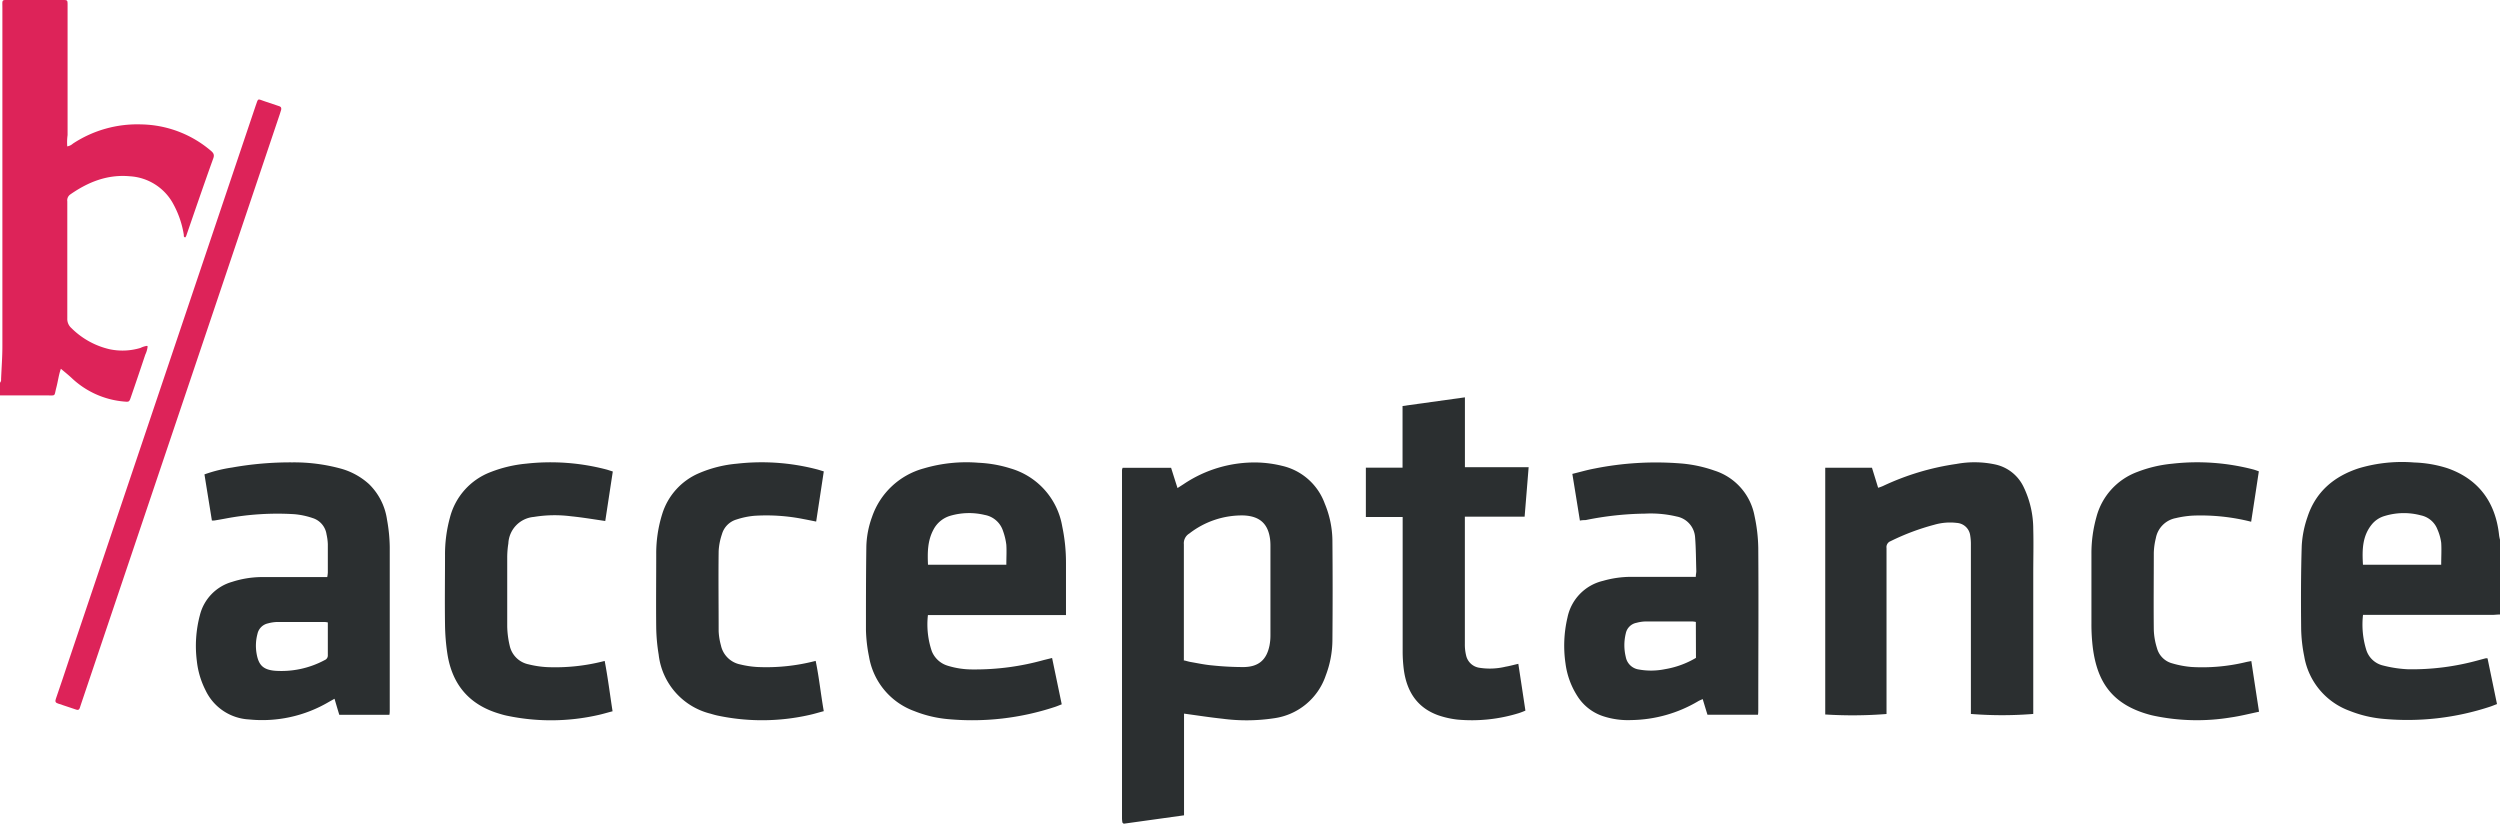 <svg xmlns="http://www.w3.org/2000/svg" viewBox="0 0 440.93 145.28"><defs><style>.cls-1{fill:#2b2f30;}.cls-2{fill:#dd2359;}</style></defs><g id="Calque_2" data-name="Calque 2"><g id="Calque_1-2" data-name="Calque 1"><path class="cls-1" d="M440.93,108.38c-.47,0-.95.07-1.42.07H416.77a15.13,15.13,0,0,0,.59,6.22,4.08,4.08,0,0,0,3,2.72,21.37,21.37,0,0,0,4.34.65,43.77,43.77,0,0,0,12.41-1.59l1.27-.34a2.53,2.53,0,0,1,.35,0c.55,2.64,1.1,5.31,1.67,8.07-.47.17-.83.33-1.2.45a46.46,46.46,0,0,1-18.8,2.16,21,21,0,0,1-6-1.42,12.42,12.42,0,0,1-8-9.62,26.83,26.83,0,0,1-.54-4.8c-.05-4.89-.05-9.77.1-14.65a18.4,18.4,0,0,1,1-5.07c1.46-4.51,4.72-7.24,9.13-8.66a26.69,26.69,0,0,1,9.7-1,21.5,21.5,0,0,1,5.84,1c4.74,1.64,8.46,5.2,9.15,11.92a9.35,9.35,0,0,0,.23,1ZM430.56,99.6c0-1.39.08-2.64,0-3.87a8.63,8.63,0,0,0-.65-2.32A4,4,0,0,0,427,90.9a11.6,11.6,0,0,0-6.4.1,4.53,4.53,0,0,0-2.21,1.41c-1.77,2.11-1.78,4.6-1.63,7.19Z"></path><path class="cls-1" d="M208.83,125.87V143.8l-10.64,1.48a1.3,1.3,0,0,1-.16-.15s-.07,0-.07-.08a4.93,4.93,0,0,1-.07-.66q0-30.75,0-61.5a1.79,1.79,0,0,1,.11-.38h8.55c.35,1.12.72,2.29,1.13,3.57l1.09-.7a22.42,22.42,0,0,1,13-3.81,20.52,20.52,0,0,1,4.35.59,10.5,10.5,0,0,1,7.53,6.66A17.39,17.39,0,0,1,235,95.26q.08,8.88,0,17.75a17.76,17.76,0,0,1-1.18,6.14,11.24,11.24,0,0,1-9.12,7.53,32.34,32.34,0,0,1-9.11.08c-2.19-.23-4.36-.57-6.71-.89m0-9.39c.43.11.77.22,1.13.28,1.26.22,2.52.49,3.8.6a52.51,52.51,0,0,0,5.6.29c2.6-.05,4-1.3,4.5-3.83a9.23,9.23,0,0,0,.16-1.74q0-7.89,0-15.76a10,10,0,0,0-.05-1.1c-.32-2.81-1.8-4.17-4.63-4.31a15.1,15.1,0,0,0-9.63,3.19A2,2,0,0,0,208.8,96c0,6.46,0,12.92,0,19.39v1.14"></path><path class="cls-1" d="M188,108.48H163.66a14.7,14.7,0,0,0,.69,6.39,4.38,4.38,0,0,0,2.85,2.56,14.66,14.66,0,0,0,4.45.64,44.84,44.84,0,0,0,12.41-1.65l1.5-.37c.57,2.74,1.13,5.42,1.7,8.17-.46.18-.83.34-1.2.46a46.42,46.42,0,0,1-18.79,2.16,21,21,0,0,1-6-1.42,12.4,12.4,0,0,1-8-9.61,26.54,26.54,0,0,1-.54-4.69c0-4.93,0-9.85.07-14.77a16.36,16.36,0,0,1,1-5.17,13.34,13.34,0,0,1,9.11-8.56,26.5,26.5,0,0,1,9.7-1,22,22,0,0,1,5.63,1,12.89,12.89,0,0,1,9.11,10.23,31.13,31.13,0,0,1,.66,6.46v9.23ZM177.49,99.6c0-1.24.07-2.38,0-3.5a11,11,0,0,0-.58-2.44,4.16,4.16,0,0,0-3.24-2.84,11.81,11.81,0,0,0-6,.13,4.9,4.9,0,0,0-3,2.4c-1.09,2-1.09,4.05-1,6.25Z"></path><path class="cls-1" d="M321.92,126V82.49h8.24c.36,1.17.72,2.32,1.09,3.54a7.39,7.39,0,0,0,.85-.31,45.47,45.47,0,0,1,13-3.9,17.43,17.43,0,0,1,6.9.12,7.22,7.22,0,0,1,4.85,3.83,17.11,17.11,0,0,1,1.76,7.55c.07,2.65,0,5.29,0,7.94v24.66a69.13,69.13,0,0,1-11,0V96.14a9.42,9.42,0,0,0-.13-1.76,2.54,2.54,0,0,0-2.32-2.15,10,10,0,0,0-4,.32,41.05,41.05,0,0,0-7.72,2.9,1.12,1.12,0,0,0-.71,1.21c0,1.47,0,2.94,0,4.41v24.86a76.9,76.9,0,0,1-10.87.08"></path><path class="cls-1" d="M277.33,83.58c1.35-.33,2.61-.7,3.9-.94a55.25,55.25,0,0,1,15.24-.9A23.55,23.55,0,0,1,302.38,83,10.38,10.38,0,0,1,309.45,91a28.6,28.6,0,0,1,.66,5.68c.07,9.48,0,19,0,28.44,0,.29,0,.58-.05.94h-8.91c-.27-.87-.54-1.77-.84-2.76-.31.14-.57.24-.81.38A23.77,23.77,0,0,1,287.69,127a14,14,0,0,1-4.68-.6,8.52,8.52,0,0,1-4.81-3.64,13.92,13.92,0,0,1-2.09-5.75,21.66,21.66,0,0,1,.35-8.1,8.35,8.35,0,0,1,6.25-6.46,18,18,0,0,1,5-.71h11.38c0-.41.09-.69.09-1-.06-2-.06-4-.21-5.94a4,4,0,0,0-3.24-3.7,19.76,19.76,0,0,0-5.58-.51,55.41,55.41,0,0,0-10.5,1.14c-.27,0-.57,0-1,.09-.44-2.75-.88-5.45-1.34-8.28m21.79,26.15a4.83,4.83,0,0,0-.57-.08c-2.78,0-5.57,0-8.35,0a6.58,6.58,0,0,0-1.52.23,2.39,2.39,0,0,0-1.92,1.89,8.74,8.74,0,0,0,0,4.13,2.73,2.73,0,0,0,2.3,2.22,12.16,12.16,0,0,0,4.58-.05,15.89,15.89,0,0,0,5.5-2Z"></path><path class="cls-1" d="M57.72,101.76a6.37,6.37,0,0,0,.1-.78c0-1.65,0-3.3,0-5a9.44,9.44,0,0,0-.23-1.74,3.54,3.54,0,0,0-2.45-2.87,13.61,13.61,0,0,0-3.21-.68,49.18,49.18,0,0,0-12.17.77c-.65.12-1.3.24-1.95.34a2.1,2.1,0,0,1-.44,0c-.43-2.69-.87-5.39-1.31-8.13a25,25,0,0,1,4.86-1.21,58.43,58.43,0,0,1,10.64-.91A31.24,31.24,0,0,1,60,82.62a12.2,12.2,0,0,1,5.08,2.76,10.91,10.91,0,0,1,3.18,6.28,28.93,28.93,0,0,1,.48,4.81c0,9.59,0,19.18,0,28.77,0,.25,0,.5-.06.83H59.84c-.27-.89-.54-1.8-.84-2.83l-1,.56a23.13,23.13,0,0,1-14.07,3.09,9,9,0,0,1-7.68-5.15,14.82,14.82,0,0,1-1.53-5.14,21.16,21.16,0,0,1,.53-8.08,8.14,8.14,0,0,1,5.7-5.9,17.34,17.34,0,0,1,5.09-.84c3.49,0,7,0,10.47,0,.39,0,.78,0,1.2,0m.1,8a3.46,3.46,0,0,0-.56-.08c-2.79,0-5.58,0-8.37,0a6.92,6.92,0,0,0-1.63.25,2.41,2.41,0,0,0-1.84,1.85,8.1,8.1,0,0,0-.15,3.5c.35,2,1.15,2.81,3.19,3a16.14,16.14,0,0,0,8.82-1.88.87.87,0,0,0,.55-.85c0-1.91,0-3.82,0-5.81"></path><path class="cls-1" d="M258.36,91.13v1.3c0,7,0,14.11,0,21.16a8,8,0,0,0,.22,2,2.81,2.81,0,0,0,2.25,2.17,11.82,11.82,0,0,0,4.7-.17c.72-.12,1.42-.32,2.26-.51.42,2.75.83,5.46,1.25,8.25a11.94,11.94,0,0,1-1.17.45,28.05,28.05,0,0,1-10.77,1.14,15.83,15.83,0,0,1-3.42-.76c-3.72-1.33-5.55-4.17-6.08-8a25.72,25.72,0,0,1-.21-3.29q0-11.13,0-22.27V91.18H240.9v-8.7h6.47V71.61l11-1.53V82.4h11.24c-.24,3-.47,5.79-.71,8.73Z"></path><path class="cls-1" d="M398.39,83.17c-.45,3-.89,5.88-1.35,8.85a36.21,36.21,0,0,0-10.29-1.08,17.41,17.41,0,0,0-3,.44,4.41,4.41,0,0,0-3.52,3.54,12.06,12.06,0,0,0-.36,2.6c0,4.52-.05,9,0,13.56a11.9,11.9,0,0,0,.56,3.23,3.79,3.79,0,0,0,2.7,2.69,16.82,16.82,0,0,0,3.44.64,32.76,32.76,0,0,0,9.41-.83c.31-.08.63-.13,1.09-.22.45,3,.89,5.87,1.36,8.94-1.73.36-3.32.77-4.94,1a36.86,36.86,0,0,1-13.69-.31l-.43-.1c-7-1.82-9.48-6-10.25-11.84a33.91,33.91,0,0,1-.25-4.28c0-4.12,0-8.23,0-12.35a23.66,23.66,0,0,1,.87-6.42,11.63,11.63,0,0,1,7.24-8,22.91,22.91,0,0,1,6.09-1.44,39.23,39.23,0,0,1,14.31,1c.31.08.62.2,1,.33"></path><path class="cls-1" d="M145.29,83.16c-.45,3-.89,5.86-1.34,8.83-.81-.16-1.52-.31-2.23-.44a33.55,33.55,0,0,0-8.66-.58,13.87,13.87,0,0,0-3.11.64,3.78,3.78,0,0,0-2.62,2.61,10.91,10.91,0,0,0-.58,3c-.06,4.7,0,9.41,0,14.11a11.24,11.24,0,0,0,.4,2.49,4.36,4.36,0,0,0,3.42,3.37,16.42,16.42,0,0,0,3,.45,34.47,34.47,0,0,0,10.29-1.08c.61,2.92.9,5.86,1.43,8.87-.89.23-1.68.48-2.5.66a37.84,37.84,0,0,1-16.17.13c-.43-.09-.85-.21-1.28-.34a12.15,12.15,0,0,1-9.17-10.43,32.25,32.25,0,0,1-.43-4.6c-.05-4.37,0-8.74,0-13.11a23.19,23.19,0,0,1,1.05-7.06,11.52,11.52,0,0,1,6.49-7.22,21.71,21.71,0,0,1,6.7-1.68,38.74,38.74,0,0,1,14.1,1c.35.09.69.21,1.21.36"></path><path class="cls-1" d="M108.08,83.17c-.46,3-.89,5.87-1.33,8.72-2.07-.3-4-.63-6-.83a22.68,22.68,0,0,0-6.58.11,4.92,4.92,0,0,0-4.51,4.67,16.11,16.11,0,0,0-.2,2.3c0,4.11,0,8.23,0,12.34a16,16,0,0,0,.43,3.37,4.28,4.28,0,0,0,3.33,3.32,17,17,0,0,0,3.25.49,34.45,34.45,0,0,0,10.18-1.09c.56,2.93.92,5.86,1.39,8.88-.86.22-1.62.45-2.4.63a37.72,37.72,0,0,1-16.28.14c-.43-.09-.85-.21-1.27-.34-5.31-1.56-8.34-5.13-9.18-10.55a37,37,0,0,1-.42-5.15c-.06-4.08,0-8.16,0-12.23a24.4,24.4,0,0,1,.86-6.64,11.69,11.69,0,0,1,7.21-8.06,23,23,0,0,1,6.2-1.47,38.92,38.92,0,0,1,14.09,1c.35.09.69.21,1.2.37"></path><path class="cls-2" d="M0,67.5a.74.74,0,0,0,.19-.6c.08-2,.23-3.89.23-5.84q0-29.81,0-59.62C.42-.16.22,0,1.8,0H11c.91,0,.92,0,.92.9,0,7.64,0,15.28,0,22.92a9.72,9.72,0,0,0-.06,2,2,2,0,0,0,1-.49,20.62,20.62,0,0,1,12-3.39,19.44,19.44,0,0,1,12.24,4.57c.44.37.78.68.53,1.38C36,32.42,34.43,37,32.85,41.59a1.28,1.28,0,0,1-.16.27c-.35,0-.25-.33-.28-.51a16.67,16.67,0,0,0-1.75-5.19,9.32,9.32,0,0,0-7.76-5.07c-3.94-.36-7.34,1-10.51,3.21a1.27,1.27,0,0,0-.52,1.23q0,3.57,0,7.16c0,4.48,0,9,0,13.45a2.14,2.14,0,0,0,.73,1.73,14,14,0,0,0,6.75,3.73,11,11,0,0,0,5.44-.24A3.72,3.72,0,0,1,25.94,61l.1.09a4.43,4.43,0,0,1-.42,1.47Q24.38,66.29,23.1,70c-.3.88-.31.91-1.23.82a15.33,15.33,0,0,1-9.24-4.16c-.6-.56-1.26-1.08-1.89-1.62-.37,1-.5,2.14-.79,3.26-.45,1.69,0,1.43-1.82,1.44-2.71,0-5.42,0-8.13,0Z"></path><path class="cls-2" d="M49.59,19.36l-.25.8L37.61,55Q30.38,76.45,23.16,97.88,18.74,111,14.3,124.17l-.24.73c-.11.29-.3.37-.61.26-1.07-.37-2.15-.73-3.23-1.08-.45-.14-.53-.37-.37-.82.8-2.29,1.55-4.59,2.32-6.89L31.75,58.26,45.1,18.62c.48-1.41.32-1.16,1.56-.76.84.27,1.67.55,2.5.84.24.08.52.15.43.66"></path></g></g></svg>